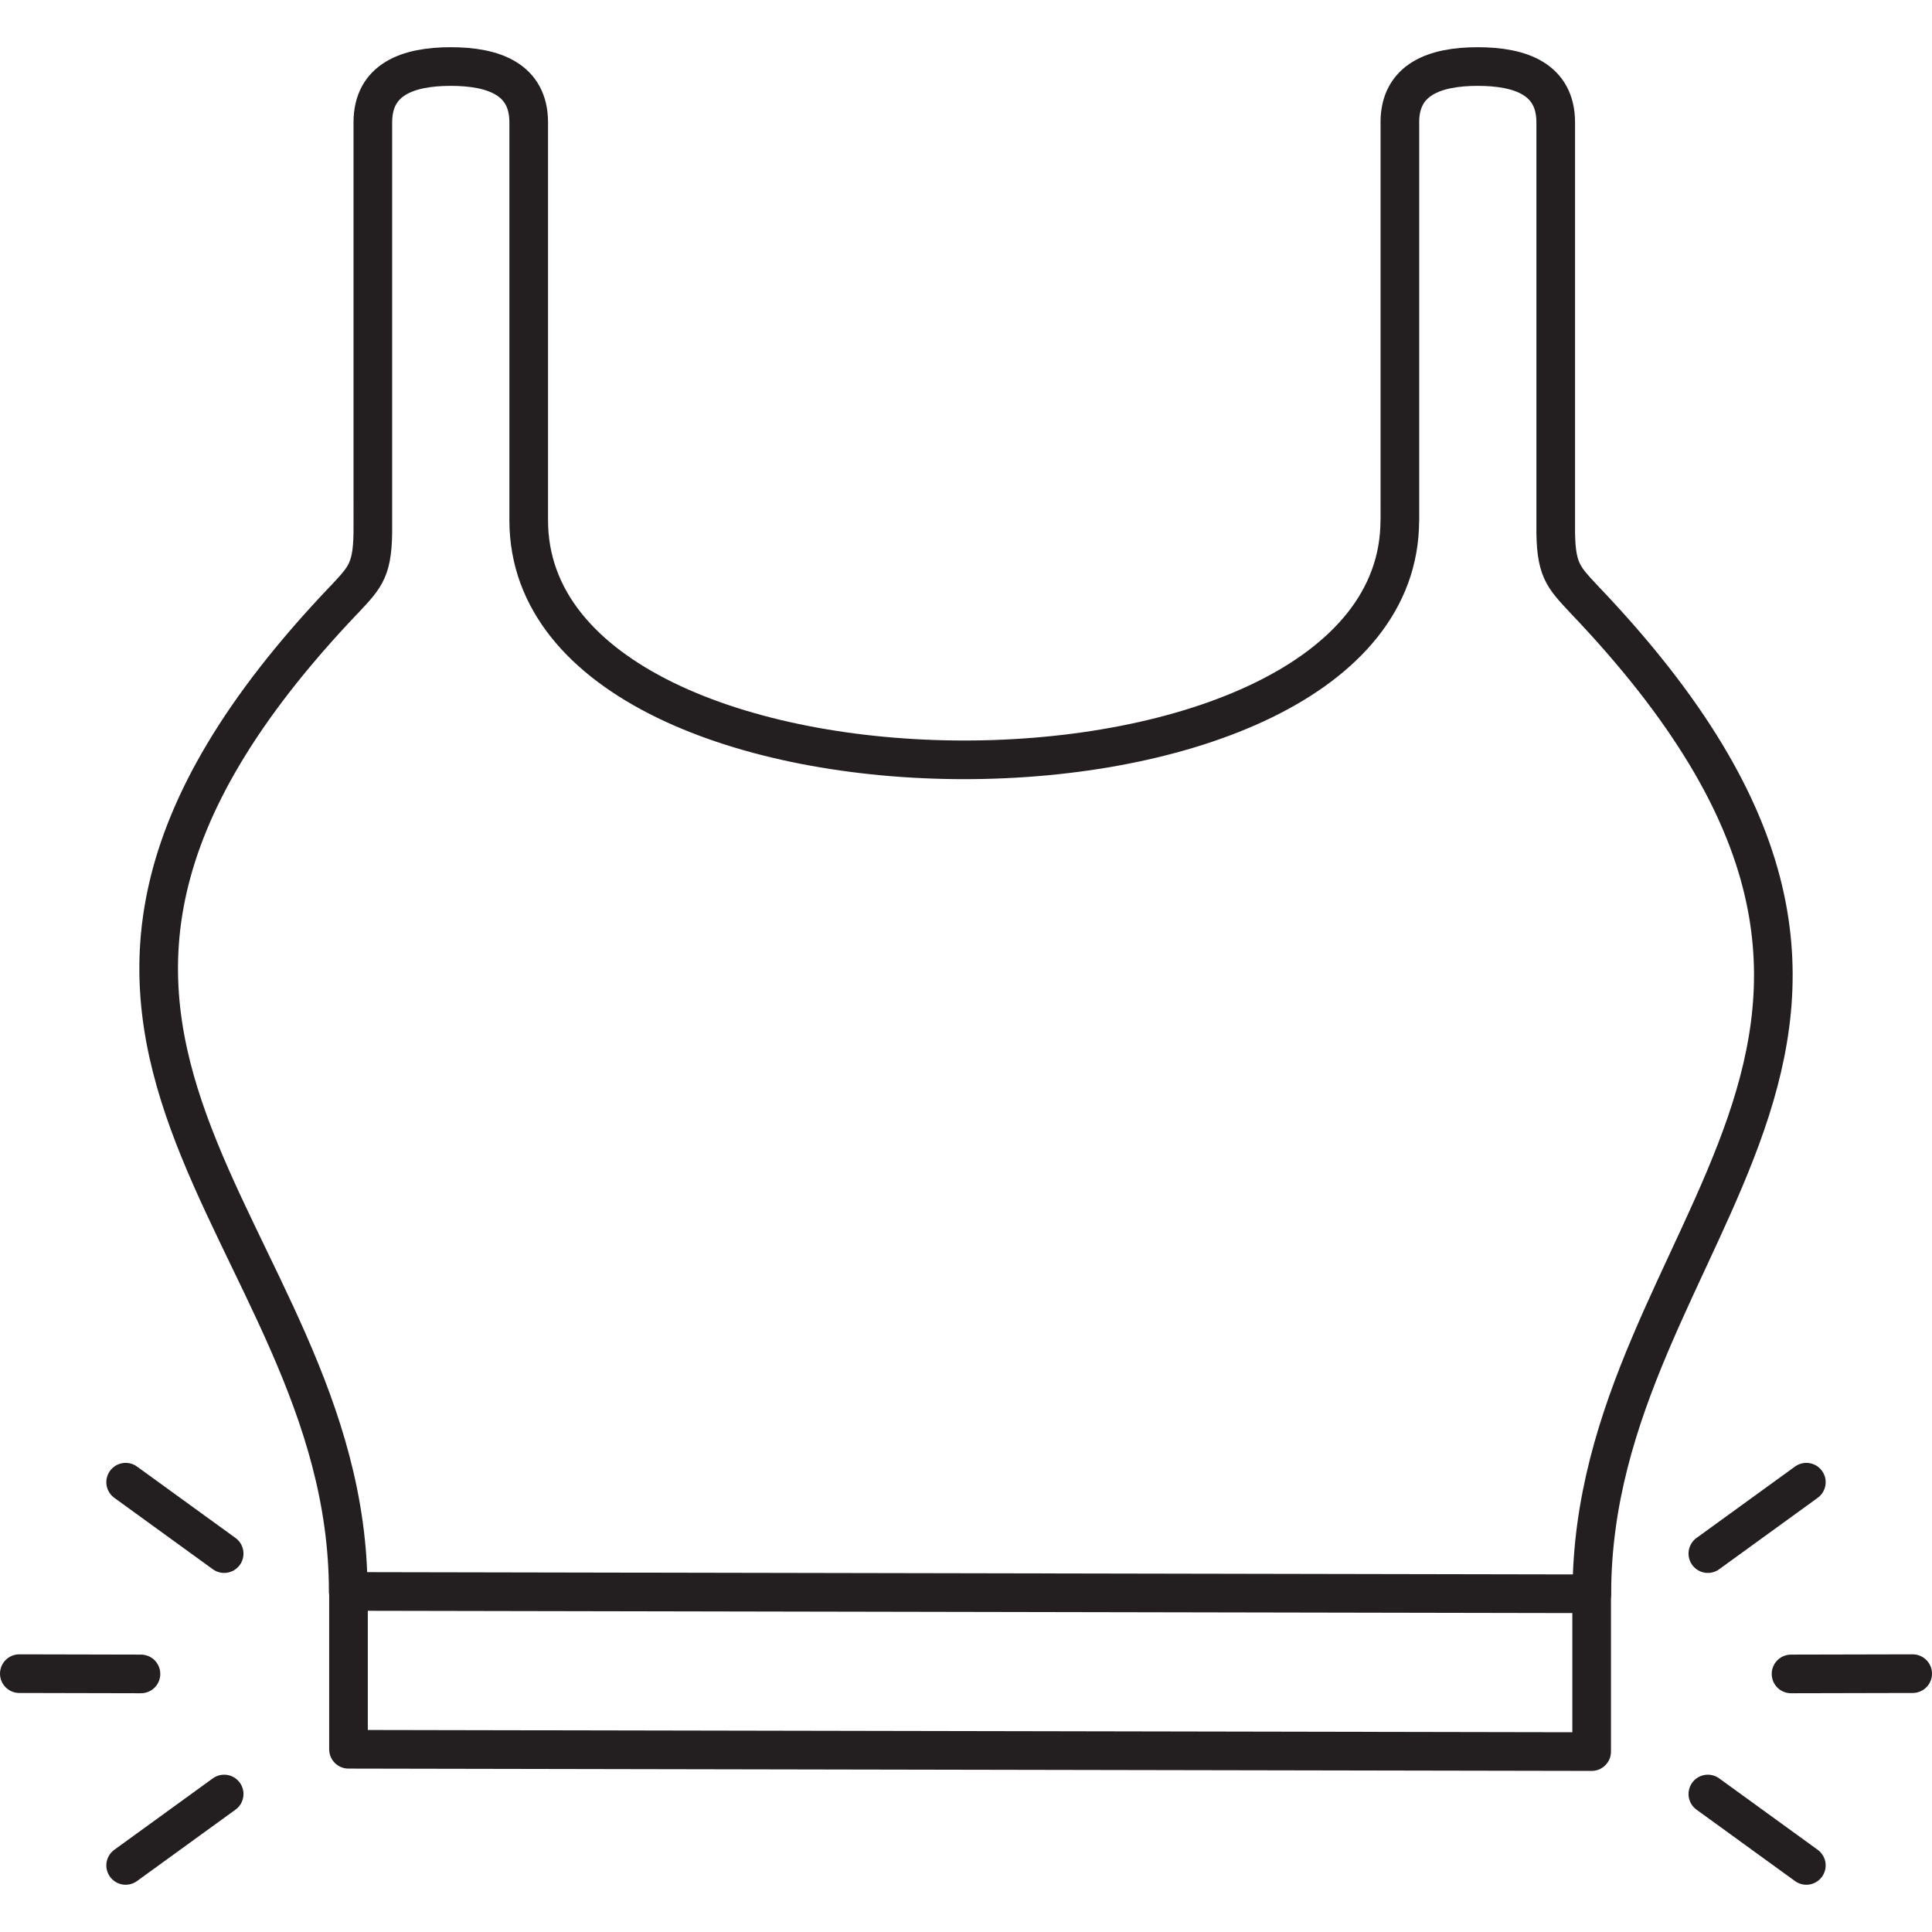 <?xml version="1.0" encoding="UTF-8"?> <svg xmlns="http://www.w3.org/2000/svg" xmlns:xlink="http://www.w3.org/1999/xlink" version="1.1" id="Layer_1" x="0px" y="0px" viewBox="0 0 50 50" width="50" height="50" style="enable-background:new 0 0 50 50;" xml:space="preserve"> <style type="text/css"> .st0{fill:none;stroke:#9C509F;stroke-linecap:round;stroke-linejoin:round;stroke-miterlimit:10;} .st1{fill:none;stroke:#231F20;stroke-linecap:round;stroke-linejoin:round;stroke-miterlimit:10;} .st2{fill:none;stroke:#9C509F;stroke-miterlimit:10;} .st3{fill:none;stroke:#EE1C4E;stroke-miterlimit:10;} .st4{fill:none;stroke:#EE1C4E;stroke-linecap:round;stroke-linejoin:round;stroke-miterlimit:10;} .st5{fill:none;stroke:#000000;stroke-linecap:round;stroke-linejoin:round;stroke-miterlimit:10;} .st6{fill-rule:evenodd;clip-rule:evenodd;fill:none;stroke:#231F20;stroke-linecap:round;stroke-linejoin:round;stroke-miterlimit:10;} .st7{fill:none;stroke:#231F20;stroke-linecap:round;stroke-linejoin:round;} .st8{fill:none;stroke:#231F20;stroke-linecap:round;stroke-linejoin:round;stroke-miterlimit:10;stroke-dasharray:2,4;} .st9{fill:none;stroke:#EB0D8C;stroke-linecap:round;stroke-linejoin:round;stroke-miterlimit:10;} .st10{fill:#010101;} .st11{fill:none;stroke:#000000;stroke-linecap:round;stroke-linejoin:round;} .st12{fill:none;stroke:#000000;stroke-linecap:round;stroke-linejoin:round;stroke-dasharray:0.896,2.687;} .st13{fill:none;stroke:#000000;stroke-miterlimit:10;} .st14{fill:none;stroke:#000000;stroke-miterlimit:10;stroke-dasharray:1.994,2.992;} .st15{fill:none;stroke:#000000;stroke-linecap:round;stroke-miterlimit:10;stroke-dasharray:1.5,3;} .st16{fill:none;stroke:#000000;stroke-linecap:round;stroke-miterlimit:10;} .st17{fill:none;stroke:#000000;stroke-linecap:round;stroke-linejoin:round;stroke-miterlimit:10;stroke-dasharray:2,3;} .st18{fill:none;stroke:#000000;stroke-linecap:round;stroke-linejoin:round;stroke-dasharray:1.721,2.581;} .st19{fill:none;stroke:#000000;stroke-linecap:round;stroke-linejoin:round;stroke-dasharray:2.085,3.127;} .st20{fill:none;stroke:#000000;stroke-linecap:round;stroke-linejoin:round;stroke-dasharray:1.973,2.959;} .st21{fill:none;stroke:#000000;stroke-linecap:round;stroke-linejoin:round;stroke-dasharray:1.719,2.578;} .st22{fill:none;stroke:#231F20;stroke-linecap:round;stroke-linejoin:round;stroke-dasharray:4.815,4.815;} .st23{fill:none;stroke:#EA234F;stroke-linecap:round;stroke-linejoin:round;stroke-miterlimit:10;} </style> <g> <g> <g> <line class="st1" x1="5.801" y1="46.429" x2="3.252" y2="48.277"></line> <line class="st1" x1="3.252" y1="38.359" x2="5.801" y2="40.207"></line> <line class="st1" x1="3.648" y1="43.321" x2="0.5" y2="43.314"></line> </g> <g> <line class="st1" x1="44.199" y1="46.429" x2="46.748" y2="48.277"></line> <line class="st1" x1="46.748" y1="38.359" x2="44.199" y2="40.207"></line> <line class="st1" x1="46.352" y1="43.321" x2="49.5" y2="43.314"></line> </g> <polyline class="st1" points="9.019,41.186 9.019,45.271 41.192,45.331 41.192,41.246 "></polyline> </g> <path class="st1" d="M36.228,3.167c0-1.114,0.903-1.445,2.017-1.445 c1.114,0,2.017,0.331,2.017,1.445h-0.001h0.001v10.419 c-0.012,1.165,0.183,1.332,0.741,1.933l0-0 c10.89,11.403,0.194,16.192,0.194,25.728L9.012,41.186 c0-9.536-10.967-14.271-0.105-25.668l0.001,0.001 c0.558-0.6,0.753-0.768,0.741-1.933V3.167H9.649H9.649 c0-1.114,0.903-1.445,2.017-1.445s2.017,0.331,2.017,1.445v10.298l0,0 c0,8.266,22.544,8.266,22.544,0l0,0h0.002V3.167z"></path> </g> </svg> 